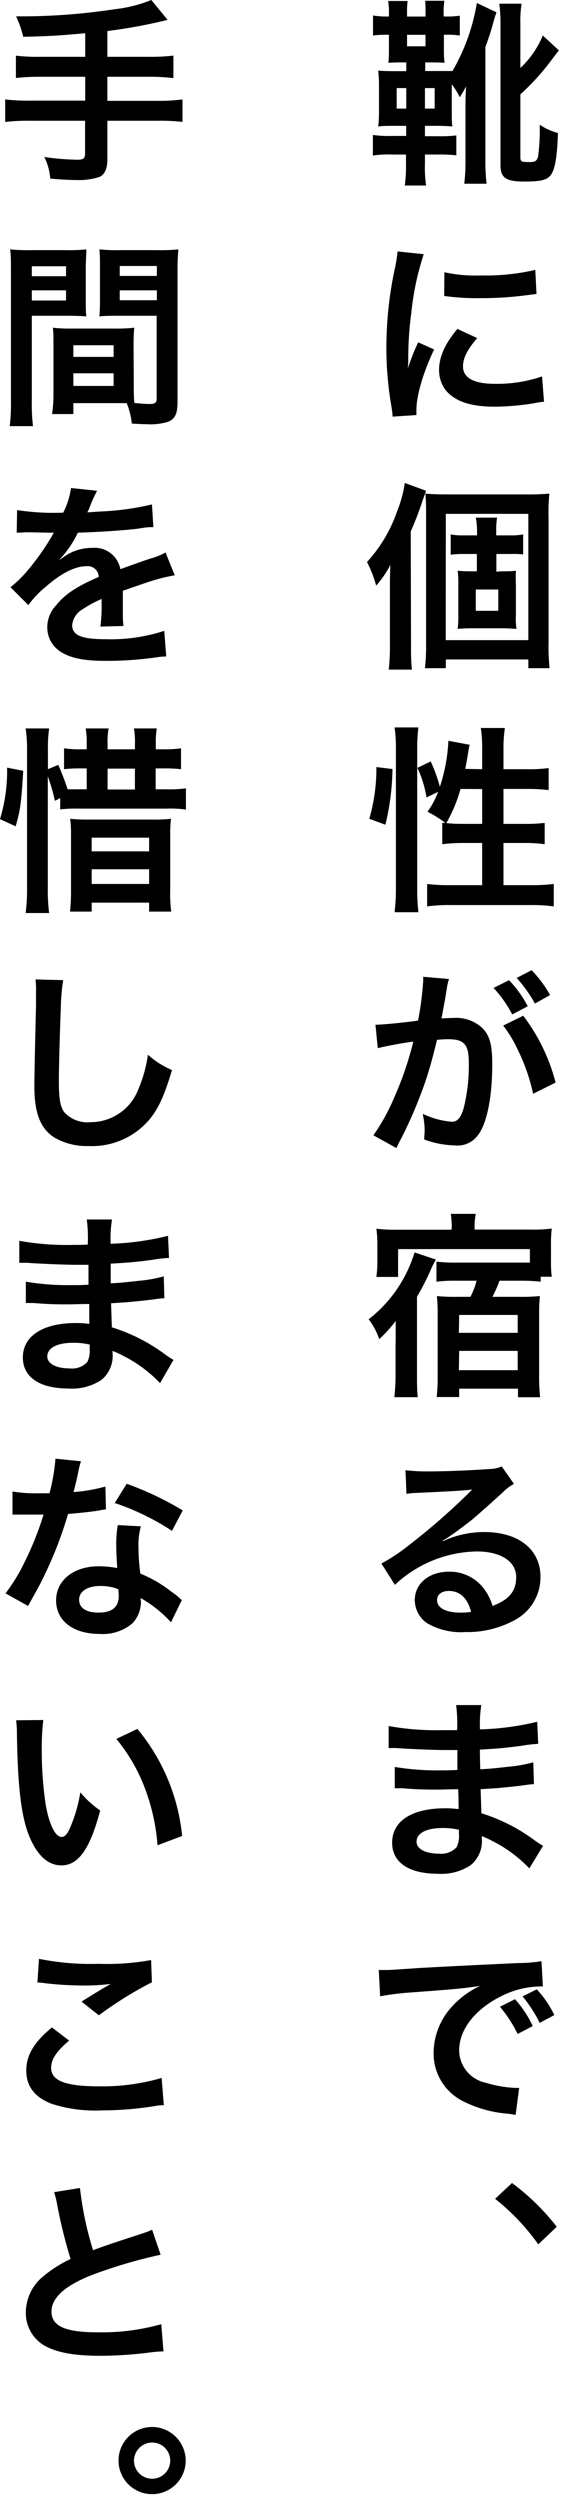 <svg id="レイヤー_1" data-name="レイヤー 1" preserveAspectRatio="none" xmlns="http://www.w3.org/2000/svg" viewBox="0 0 79 352"><title>face02_sp</title><path d="M63.62,15.68c0,1,0,1.54.08,2.13a23.72,23.72,0,0,0-2.43-.09H59.84v1.46h1.74a20.44,20.44,0,0,0,2.68-.11v2.8a20.29,20.29,0,0,0-2.68-.11H59.84V23A18.07,18.07,0,0,0,60,26.12H57a19.57,19.57,0,0,0,.17-3.1V21.76h-2a14,14,0,0,0-2.66.14V19a16.18,16.18,0,0,0,2.69.14h2V17.72H55.67c-1.12,0-1.74,0-2.41.09a17.23,17.23,0,0,0,.11-2.19V12.18a18.74,18.74,0,0,0-.11-2.24c.76.06,1.2.08,2.49.08h1.46V8.79h-.67c-.65,0-1.1,0-1.85.06a16.13,16.13,0,0,0,.08-1.65V4.9A13.78,13.78,0,0,0,52.53,5V2.18a11.67,11.67,0,0,0,2.24.14V2A10.42,10.42,0,0,0,54.66.14H57.4A13.66,13.66,0,0,0,57.32,2v.33h2.6V1.9A15.51,15.51,0,0,0,59.87.11h2.71a10.7,10.7,0,0,0-.11,1.82v.39h.28a11.62,11.62,0,0,0,2-.11V5a11.7,11.7,0,0,0-1.9-.11h-.34V7.14a13.56,13.56,0,0,0,.09,1.71c-.84-.06-1.26-.06-1.88-.06h-.84V10h1.43c1.45,0,1.82,0,2.41,0A28.33,28.33,0,0,0,67.15.42l2.77,1.32a11.11,11.11,0,0,0-.39,1.2,34.8,34.8,0,0,1-1.18,3.67V22.68a28.2,28.2,0,0,0,.17,3.19H65.38a26.72,26.72,0,0,0,.17-3.19V14.9c0-.84,0-1.4.09-2.75a14.6,14.6,0,0,1-.9,1.54,10.11,10.11,0,0,0-1.12-1.82ZM55.86,12.4v2.89h1.35V12.4Zm1.46-7.5V6.52h2.6V4.9Zm2.52,10.39h1.37V12.4H59.84Zm13.44,6.83c0,.64.14.7,1.32.7.75,0,1-.17,1.17-.76a28.19,28.19,0,0,0,.23-4.5,8.55,8.55,0,0,0,2.57,1.17c-.11,3.25-.39,5-.95,5.83s-1.51,1-3.89,1-3.25-.5-3.25-2.24v-20a20.82,20.82,0,0,0-.17-2.8h3.14a15.52,15.52,0,0,0-.17,2.8V9.58A13.42,13.42,0,0,0,76.44,5l2.27,2.1c-.28.34-.28.34-.92,1.18a32.87,32.87,0,0,1-4.51,5Z"/><path d="M55.28,58.66c0-.5-.06-.67-.14-1.32A48,48,0,0,1,54.41,49,53.28,53.28,0,0,1,55.56,38a20,20,0,0,0,.42-2.6l3.69.39a38.9,38.9,0,0,0-1.76,8.37,47.2,47.2,0,0,0-.42,6.19c0,.62,0,.84-.06,1.54a29.62,29.62,0,0,1,1.46-3.69l2.24,1c-1.54,3.25-2.49,6.5-2.49,8.49,0,.17,0,.39,0,.75ZM67.2,47.6c-1.4,1.62-2,2.83-2,4,0,1.6,1.54,2.44,4.45,2.44A19.45,19.45,0,0,0,76.33,53l.28,3.56a10.63,10.63,0,0,0-1.15.17,34.85,34.85,0,0,1-5.79.53c-3.47,0-5.71-.78-7-2.44a4.69,4.69,0,0,1-.84-2.74c0-1.82.84-3.7,2.58-5.77Zm-4.62-9.27a20,20,0,0,0,5.18.45A30.6,30.6,0,0,0,75.38,38l.17,3.39-2,.25a48.87,48.87,0,0,1-6,.34,33,33,0,0,1-5-.31Z"/><path d="M57.88,91A31.13,31.13,0,0,0,58,94.28H54.74A27.59,27.59,0,0,0,54.91,91V82.66c0-.93,0-1.6.06-3.11a14.85,14.85,0,0,1-2,2.91,16.47,16.47,0,0,0-1.29-3.33,20.32,20.32,0,0,0,4.26-7.2A16.72,16.72,0,0,0,57,68L60,69.1l-.54,1.52a43.06,43.06,0,0,1-1.62,4.2ZM60,72.66c0-1.4,0-2.24-.11-3.16,1,.08,1.73.11,3.05.11H74a32.69,32.69,0,0,0,3.36-.11,26.89,26.89,0,0,0-.11,3.44V90.41a29.85,29.85,0,0,0,.14,3.67H74.4V92.85H62.78v1.23H59.84A27.11,27.11,0,0,0,60,90.64Zm2.77,17.47H74.4V72.35H62.78Zm7.81-9.69c.81,0,1.4,0,2.07-.08a17.22,17.22,0,0,0,0,1.93v4.26a10.69,10.69,0,0,0,.08,2c-.73-.06-1.45-.09-2.07-.09H66.45a20.47,20.47,0,0,0-2,.09,13,13,0,0,0,.09-1.91V82.26a12.55,12.55,0,0,0-.09-1.9,19.61,19.61,0,0,0,2,.08h.7V78h-2a10.85,10.85,0,0,0-1.68.11V75.24a7.6,7.6,0,0,0,1.71.14h2v-.62A10.92,10.92,0,0,0,67,72.88h3a10.31,10.31,0,0,0-.12,1.88v.62h2a8.26,8.26,0,0,0,1.79-.14v2.82A11.15,11.15,0,0,0,72,78h-2.1v2.49ZM67,86h3.17v-3H67Z"/><path d="M52,115.28A25.16,25.16,0,0,0,53,108l2.27.28a35,35,0,0,1-1,7.84Zm3.56,13.16a26.94,26.94,0,0,0,.19-3.53V105.42a18.68,18.68,0,0,0-.19-3h3.36a23,23,0,0,0-.17,3v19.71a27.65,27.65,0,0,0,.17,3.31ZM67.9,108.3v-2.8a18.79,18.79,0,0,0-.19-3H71.1a18.45,18.45,0,0,0-.2,3v2.8h3.28a20.38,20.38,0,0,0,3.08-.16v3.1a26.34,26.34,0,0,0-3.06-.16H70.9V116h2.8a21.24,21.24,0,0,0,3-.14v3a21,21,0,0,0-3-.17H70.9v5.94h3.81a25.34,25.34,0,0,0,3.27-.17v3.16a22.59,22.59,0,0,0-3.27-.19H63.45a22.85,22.85,0,0,0-3.3.19v-3.16a25.53,25.53,0,0,0,3.3.17H67.9v-5.94H65.38a23.32,23.32,0,0,0-3.1.17v-3l.44,0a17.35,17.35,0,0,0-2.52-1.57,11.5,11.5,0,0,0,1.49-2.8l-1.63.79a15.73,15.73,0,0,0-1.28-4.17l1.87-.9a21.8,21.8,0,0,1,1.29,3.56,23.62,23.62,0,0,0,1.2-6.47l3,.56a8.83,8.83,0,0,0-.2,1c-.08.53-.28,1.68-.42,2.4Zm-3.05,2.78a20.81,20.81,0,0,1-2,4.81A20.71,20.71,0,0,0,65,116H67.9v-4.9Z"/><path d="M63.23,137.84c-.09.28-.17.59-.23.87s-.08.53-.16.95c-.09.62-.09.62-.48,2.72-.11.62-.11.64-.2,1,.82,0,1.21-.06,1.74-.06A5.41,5.41,0,0,1,68,144.82c1,1.06,1.32,2.4,1.32,5,0,4.82-.81,8.65-2.16,10.19a3.52,3.52,0,0,1-3.1,1.26,12.93,12.93,0,0,1-4.32-.84c0-.53.06-.95.06-1.23a10.73,10.73,0,0,0-.28-2.38,11.76,11.76,0,0,0,4.09,1.12c.81,0,1.26-.53,1.68-1.9a24.85,24.85,0,0,0,.73-6.39c0-2.57-.65-3.33-2.86-3.33a15.81,15.81,0,0,0-1.62.09c-.84,3.41-1.1,4.22-1.71,6.07a64,64,0,0,1-3.36,7.87c-.14.25-.14.25-.42.81-.09.17-.09.23-.23.48l-3.24-1.79a28.68,28.68,0,0,0,2.91-5.27,46.9,46.9,0,0,0,2.71-7.92c-1.42.17-4.08.67-5,.92l-.33-3.3c1,0,4.42-.34,6-.59a43.39,43.39,0,0,0,.73-5.66v-.5Zm8.45.17a15.89,15.89,0,0,1,2.64,3.67l-2.19,1.15a16.6,16.6,0,0,0-2.63-3.73Zm2,5a26.53,26.53,0,0,1,4.56,9.41L75.07,154a26.5,26.5,0,0,0-2.21-6.3,17.25,17.25,0,0,0-2-3.3Zm1.65-1.71a19.55,19.55,0,0,0-2.57-3.61l2.1-1.09a16.32,16.32,0,0,1,2.6,3.5Z"/><path d="M55.72,188.36v-.9c0-.36,0-.36,0-1.48a18,18,0,0,1-2.32,2.57,9.35,9.35,0,0,0-1.49-2.8,18.65,18.65,0,0,0,5.18-6.24,19.3,19.3,0,0,0,1.29-3.17l3,1a13.79,13.79,0,0,0-.73,1.46,34.84,34.84,0,0,1-1.93,3.78v10.75c0,1.54,0,2.35.11,3.39h-3.3a26.56,26.56,0,0,0,.17-3.39l0-3.7Zm7.9-15.63a12.93,12.93,0,0,0-.14-1.82H67a8.87,8.87,0,0,0-.17,1.82v.39h7.76a21.74,21.74,0,0,0,3.11-.14,17.15,17.15,0,0,0-.11,2.27v2.41a14.47,14.47,0,0,0,.11,2.1H76.14v.7a24.47,24.47,0,0,0-2.64-.14H70.34a16.77,16.77,0,0,1-1,2.27h3.83a26.24,26.24,0,0,0,2.86-.11,24.37,24.37,0,0,0-.11,2.68v8.43a27.36,27.36,0,0,0,.14,3.14H72.94v-1.21H64.66v1.18H61.49a22.46,22.46,0,0,0,.14-2.77V185a22.18,22.18,0,0,0-.11-2.52,24.46,24.46,0,0,0,2.72.11h2a9.94,9.94,0,0,0,.87-2.27H64.1a19.86,19.86,0,0,0-2.64.14v-2.83a20.08,20.08,0,0,0,2.72.14h9.1c.45,0,.78,0,1.34,0v-1.9H56.06v3.92H53a15.56,15.56,0,0,0,.14-2.1v-2.58A15.56,15.56,0,0,0,53,173a23,23,0,0,0,3.08.14h7.5Zm1,14.93h8.28v-2.52H64.66Zm0,5.26h8.28V190.2H64.66Z"/><path d="M62.36,217a13.65,13.65,0,0,1,5.88-1.29c4.79,0,7.87,2.46,7.87,6.3a6.85,6.85,0,0,1-3.81,6.19,13.92,13.92,0,0,1-6.78,1.59,9.47,9.47,0,0,1-5.43-1.28,4,4,0,0,1-1.68-3.22c0-2.33,2-4,4.82-4a6,6,0,0,1,4.84,2.3,7.47,7.47,0,0,1,1.29,2.52c2.32-.87,3.33-2.07,3.33-4.06,0-2.19-2.15-3.61-5.54-3.61a17.26,17.26,0,0,0-11.54,4.7l-1.9-3a25.77,25.77,0,0,0,3.95-2.64A92.39,92.39,0,0,0,66,210.22l.5-.5,0,0c-1.06.14-2.85.25-7.92.48a8.76,8.76,0,0,0-1.34.14L57.1,207a25.53,25.53,0,0,0,3.3.17c2.38,0,5.8-.14,8.51-.34a4.17,4.17,0,0,0,1.74-.36l1.73,2.46A6,6,0,0,0,70.93,210c-1.4,1.29-3.45,3.11-4.4,3.92-.5.42-2.52,1.93-3.08,2.29a9.94,9.94,0,0,1-1.15.73Zm.84,7c-1,0-1.65.5-1.65,1.29,0,1.12,1.26,1.76,3.33,1.76a7.79,7.79,0,0,0,1.46-.11C65.83,225,64.77,224,63.2,224Z"/><path d="M74.54,263.06a18.93,18.93,0,0,0-5.18-3.84,13.92,13.92,0,0,0-1.51-.7v.31a4.37,4.37,0,0,1-1.57,3.78,7.47,7.47,0,0,1-4.62,1.21c-4.09,0-6.44-1.6-6.44-4.37,0-3.05,2.77-4.85,7.48-4.85a13.62,13.62,0,0,1,1.87.12,5.16,5.16,0,0,0,0-.68v-.61c0-.39,0-.39-.05-1.51-1.35,0-2.21.05-2.8.05-1.71,0-2.75,0-5.07-.19-.36,0-.64,0-1.06,0l0-3a36.15,36.15,0,0,0,6.53.48c.56,0,1.51,0,2.29-.06,0-.25,0-1.2,0-2.8-.89,0-1.34,0-1.76,0-1.37,0-5-.14-6.86-.28a6.17,6.17,0,0,0-.62,0h-.44l0-3.1a37.35,37.35,0,0,0,7.54.58c.44,0,1.4,0,2.1,0a20.5,20.5,0,0,0-.14-3.53h3.55a17,17,0,0,0-.19,3.42,38.36,38.36,0,0,0,8.06-1.07l.14,3.11a18.41,18.41,0,0,0-2.21.25c-2.47.34-3.56.42-6,.56,0,.7,0,1,.05,2.77,1.4-.08,1.4-.08,4-.36a19.94,19.94,0,0,0,3.47-.62l.09,3.08c-.48,0-1.18.12-1.82.2-.42.06-1.68.2-3.78.39-.4,0-.82.06-1.91.11.09,2.72.09,2.72.11,3.39a25.09,25.09,0,0,1,7.68,3.95c.47.31.61.42,1,.64ZM62.3,257.38c-2.26,0-3.64.72-3.64,1.93,0,1,1.21,1.68,3.2,1.68a2.9,2.9,0,0,0,2.43-.9,3.46,3.46,0,0,0,.34-1.79v-.67A9.7,9.7,0,0,0,62.3,257.38Z"/><path d="M53.34,277.37c.62,0,.93,0,1.07,0,.5,0,.5,0,4.62-.28,1.57-.09,6.21-.34,14-.7a19.88,19.88,0,0,0,3.22-.26l.2,3.56a4.09,4.09,0,0,0-.59,0,12.6,12.6,0,0,0-5.55,1.51c-3.55,1.85-5.65,4.65-5.65,7.48a4.7,4.7,0,0,0,3.72,4.56,17,17,0,0,0,4.17.73s.28,0,.56,0l-.5,3.81c-.34-.08-.48-.08-1-.17a16.8,16.8,0,0,1-6.55-1.84,7.5,7.5,0,0,1-4-6.75,9.74,9.74,0,0,1,2.66-6.58,12.35,12.35,0,0,1,3.89-2.83c-2.26.34-3.36.45-9.43.9a39.21,39.21,0,0,0-4.65.56Zm19.18,4.11a15.23,15.23,0,0,1,2.5,3.78l-2.13,1.12a17.86,17.86,0,0,0-2.49-3.83ZM76,284.82a19,19,0,0,0-2.41-3.73l2-1a14.82,14.82,0,0,1,2.47,3.62Z"/><path d="M72.1,307.36a32.45,32.45,0,0,1,6.3,6.16L75.8,316a30.83,30.83,0,0,0-6.08-6.41Z"/><path d="M12,4.68c-3.66.33-5.06.42-8.73.5a15.37,15.37,0,0,0-1-2.88H3.58a86.86,86.86,0,0,0,12.55-1A19.47,19.47,0,0,0,21.31,0L23.6,2.8a72.93,72.93,0,0,1-8.48,1.57V8h5.8a28.31,28.31,0,0,0,3.5-.17V11A27.56,27.56,0,0,0,21,10.81H15.12V14.2h7.17A26.8,26.8,0,0,0,25.7,14v3.16A28.17,28.17,0,0,0,22.29,17H15.12v5.49c0,1.23-.39,2.1-1.09,2.41a9,9,0,0,1-3.14.45c-.84,0-2.21-.06-3.81-.2a8.44,8.44,0,0,0-.84-3.05,34.87,34.87,0,0,0,4.68.39c.81,0,1.06-.19,1.06-.87V17H4.17a28.36,28.36,0,0,0-3.44.17V14a27.11,27.11,0,0,0,3.44.17H12V10.81H5.74a30.59,30.59,0,0,0-3.5.17V7.84A27.65,27.65,0,0,0,5.71,8H12Z"/><path d="M4.48,56.56A24.39,24.39,0,0,0,4.65,60H1.37a25.2,25.2,0,0,0,.17-3.47V38.25c0-1.46,0-2.24-.11-3.14a24.07,24.07,0,0,0,2.88.11h5a22.44,22.44,0,0,0,2.85-.11c0,.9-.08,1.51-.08,2.61V42c0,1.29,0,1.93.08,2.55-.72-.06-1.59-.09-2.57-.09H4.48Zm0-17.67H9.3v-1.4H4.48Zm0,3.42H9.3V40.88H4.48Zm14.36,12c0,1.06,0,1.71.09,2.43.61.06,1.62.14,2.13.14.78,0,1-.19,1-.75V44.46H16.58c-1,0-1.88,0-2.58.09.06-.81.08-1.35.08-2.55V37.72c0-1,0-1.74-.08-2.61a22.91,22.91,0,0,0,2.86.11h5.37a24.06,24.06,0,0,0,2.89-.11A30.51,30.51,0,0,0,25,38.22V56.56c0,1.68-.33,2.41-1.34,2.83a8.62,8.62,0,0,1-3.16.33c-.4,0-.51,0-1.94-.08a10.31,10.31,0,0,0-.72-2.88c-.82,0-1.35,0-1.57,0H10.33V58.3h-3a18.33,18.33,0,0,0,.2-2.8V48.66c0-1,0-1.76-.08-2.52a21.21,21.21,0,0,0,2.6.12h6.24a21.07,21.07,0,0,0,2.61-.12c-.06.73-.09,1.43-.09,2.52Zm-8.51-4.06H16V48.61H10.33Zm0,4.09H16V52.56H10.33Zm6.53-15.49h5.23v-1.4H16.86Zm0,3.42h5.23V40.88H16.86Z"/><path d="M2.41,71.82a34.12,34.12,0,0,0,6.49.36A10.94,10.94,0,0,0,10,68.71l3.67.39a20.47,20.47,0,0,0-1.12,2.52c-.14.31-.19.4-.25.51.22,0,.22,0,1.76-.11a37.88,37.88,0,0,0,7.34-1l.2,3.2c-.79,0-.79,0-2.22.22-2,.25-5.6.48-8.42.56A14.46,14.46,0,0,1,8.4,78.76l0,.06L9,78.4a6.78,6.78,0,0,1,3.95-1.26,3.69,3.69,0,0,1,4,3c2.16-.79,3.58-1.29,4.28-1.51a9.15,9.15,0,0,0,2.08-.84L24.61,81a24.51,24.51,0,0,0-3.11.75c-.39.11-1.79.59-4.2,1.43v.31c0,.73,0,.73,0,1.12v1.12c0,.47,0,.73,0,.92a10.83,10.83,0,0,0,.09,1.49l-3.25.08A22.34,22.34,0,0,0,14.31,85v-.67a16.85,16.85,0,0,0-2.69,1.46A2.94,2.94,0,0,0,10.16,88c0,1.46,1.35,2,4.74,2a24.21,24.21,0,0,0,8.23-1.18l.28,3.61a8.69,8.69,0,0,0-1.29.11,50.45,50.45,0,0,1-7.17.51c-3,0-4.81-.34-6.24-1.18a4.06,4.06,0,0,1-2.05-3.61A4.47,4.47,0,0,1,7.9,85.23c1.26-1.57,2.85-2.63,6-4a1.54,1.54,0,0,0-1.71-1.51c-1.63,0-3.59,1-5.74,2.89A12.82,12.82,0,0,0,4,85.2L1.48,82.68A16.93,16.93,0,0,0,4,80.19,36.06,36.06,0,0,0,7.36,75.4,1.73,1.73,0,0,1,7.59,75l-.48,0c-.45,0-2.91-.06-3.53-.06L2.8,75a3,3,0,0,0-.45,0Z"/><path d="M0,115.33a23.43,23.43,0,0,0,1-7.25l2.27.45c-.26,4.42-.42,5.65-1.07,7.81Zm7.73-2.57a24.61,24.61,0,0,0-1-3.45V125.1a25,25,0,0,0,.19,3.45H3.61a26.21,26.21,0,0,0,.2-3.53V105.56a19,19,0,0,0-.2-3H6.92a18.83,18.83,0,0,0-.17,3v2.74l1.45-.61a34.79,34.79,0,0,1,1.32,3.44c.42,0,.84,0,1.6,0h1.09v-2.94h-.76a18.71,18.71,0,0,0-2.43.11v-2.94a15.15,15.15,0,0,0,2.46.14h.73v-.67a12.57,12.57,0,0,0-.14-2.27h3.22a11.59,11.59,0,0,0-.14,2.33v.61H19v-.67a10.84,10.84,0,0,0-.14-2.27h3.22a11.94,11.94,0,0,0-.14,2.3v.64h1a16.62,16.62,0,0,0,2.55-.14v2.94a20.73,20.73,0,0,0-2.52-.11H21.92v2.94h1.54a15.55,15.55,0,0,0,2.72-.14v3a14.74,14.74,0,0,0-2.69-.14H11.14a19.77,19.77,0,0,0-2.66.11v-1.6ZM10,117.57a16.11,16.11,0,0,0-.12-2.29,20.65,20.65,0,0,0,2.55.11H21.5a19.45,19.45,0,0,0,2.58-.11,18,18,0,0,0-.11,2.4v7.59a20.06,20.06,0,0,0,.14,3.08H21v-1.26H12.91v1.26H9.86a26.62,26.62,0,0,0,.14-3.11Zm2.91,2.3H21v-1.93H12.91Zm0,4.59H21v-2.07H12.91ZM19,111.16v-2.94H15.15v2.94Z"/><path d="M8.9,138a26.72,26.72,0,0,0-.33,3.78c-.11,2.6-.28,8.28-.28,10.27,0,2.66.17,3.67.73,4.51A4.43,4.43,0,0,0,12.77,158a7.2,7.2,0,0,0,6.77-4.79,18.69,18.69,0,0,0,1.29-4.71,12,12,0,0,0,3.39,2.16c-1.12,3.78-2,5.6-3.33,7.14a10.6,10.6,0,0,1-8.4,3.56,9.07,9.07,0,0,1-4.9-1.24c-1.93-1.28-2.75-3.44-2.75-7.19,0-1.46.06-4.26.23-11.29,0-.84,0-1.42,0-1.82A13,13,0,0,0,5,137.9Z"/><path d="M22.54,194.74a18.93,18.93,0,0,0-5.18-3.84,13.92,13.92,0,0,0-1.51-.7v.31a4.37,4.37,0,0,1-1.57,3.78,7.47,7.47,0,0,1-4.62,1.21c-4.09,0-6.44-1.6-6.44-4.37,0-3,2.77-4.85,7.48-4.85a13.62,13.62,0,0,1,1.87.12,5.16,5.16,0,0,0,0-.68v-.61c0-.39,0-.39,0-1.51-1.35,0-2.21.05-2.8.05-1.71,0-2.75,0-5.07-.19-.36,0-.64,0-1.06,0l0-3a36.15,36.15,0,0,0,6.53.48c.56,0,1.51,0,2.29-.06,0-.25,0-1.2,0-2.8-.89,0-1.34,0-1.76,0-1.37,0-5-.14-6.86-.28a6.17,6.17,0,0,0-.62,0H2.72l0-3.1a37.35,37.35,0,0,0,7.54.58c.44,0,1.4,0,2.1-.05a20.5,20.5,0,0,0-.14-3.53h3.55a17,17,0,0,0-.19,3.42A38.36,38.36,0,0,0,23.66,174l.14,3.11a18.41,18.41,0,0,0-2.21.25c-2.47.34-3.56.42-6,.56,0,.7,0,1,0,2.77,1.4-.08,1.4-.08,4-.36a19.94,19.94,0,0,0,3.47-.62l.09,3.08c-.48,0-1.18.12-1.82.2-.42.06-1.68.2-3.78.39-.4,0-.82.06-1.91.11.09,2.72.09,2.72.11,3.39a25.09,25.09,0,0,1,7.68,3.95c.47.31.61.42,1,.64ZM10.3,189.06c-2.26,0-3.64.72-3.64,1.93,0,1,1.21,1.68,3.2,1.68a2.9,2.9,0,0,0,2.43-.9,3.46,3.46,0,0,0,.34-1.79v-.67A9.7,9.7,0,0,0,10.3,189.06Z"/><path d="M11.4,205.74a14.21,14.21,0,0,0-.45,1.88c-.14.67-.28,1.23-.59,2.46a23.26,23.26,0,0,0,4.48-.78l.08,3.22a6,6,0,0,0-.89.14c-1,.17-2.72.36-4.45.5a54.61,54.61,0,0,1-3.08,8.12c-.65,1.38-.9,1.88-2,3.84-.37.67-.37.67-.54,1L.78,224.34a25.51,25.51,0,0,0,2.72-4.48,42.92,42.92,0,0,0,2.63-6.61l-1.76,0c-.37,0-.53,0-1.12,0l-1.49,0V210a20,20,0,0,0,3.78.25c.34,0,.82,0,1.43,0a27.71,27.71,0,0,0,.84-4.87Zm12.68,22.68A17,17,0,0,0,19.8,225c0,.25.05.45.05.56a4.46,4.46,0,0,1-1.2,3A6.46,6.46,0,0,1,14,230.05c-3.7,0-6.1-1.85-6.1-4.71s2.49-4.81,6-4.81a13.64,13.64,0,0,1,2.61.25c-.09-1.29-.14-2.38-.14-3.22a14.78,14.78,0,0,1,.22-2.83l3.25.17a9.35,9.35,0,0,0-.34,2.83,29.06,29.06,0,0,0,.26,3.83,17.76,17.76,0,0,1,4.42,2.58,9.71,9.71,0,0,1,1,.76,4.74,4.74,0,0,0,.42.39Zm-9.94-5.12c-1.82,0-3,.76-3,1.93s1,1.82,2.75,1.82c1.9,0,2.83-.78,2.83-2.35,0-.28-.06-.95-.06-.95A7,7,0,0,0,14.14,223.3Zm10.08-7.76a34.91,34.91,0,0,0-8.06-3.92l1.68-2.71a44.34,44.34,0,0,1,7.89,3.75Z"/><path d="M6.1,242.17a32.77,32.77,0,0,0-.22,4.26,52.16,52.16,0,0,0,.53,7.5c.48,2.91,1.37,4.71,2.27,4.71.42,0,.81-.42,1.15-1.21a20.75,20.75,0,0,0,1.48-5.07,13.94,13.94,0,0,0,2.8,2.55c-1.45,5.46-3.08,7.73-5.46,7.73-1.87,0-3.39-1.37-4.51-4.06S2.49,251.72,2.38,244a14.58,14.58,0,0,0-.11-1.79Zm13.25,1.26a27.91,27.91,0,0,1,6.3,15.07l-3.47,1.31a28.48,28.48,0,0,0-1.8-8.09,24.33,24.33,0,0,0-4-6.89Z"/><path d="M9.74,287.31C8,288.76,7.2,289.94,7.2,291.14c0,1.82,2,2.61,6.77,2.61a29.9,29.9,0,0,0,8.79-1.18l.31,3.84c-.47,0-.64,0-1.23.11a47.48,47.48,0,0,1-7.56.62,19.9,19.9,0,0,1-7-.93c-2.41-.92-3.58-2.49-3.58-4.67s1.09-4,3.61-6.08ZM5.49,275.8a36.93,36.93,0,0,0,8.4.7,34.91,34.91,0,0,0,7.39-.53l.11,3.13a52.32,52.32,0,0,0-7.47,4.65l-2.44-1.93c1.46-.92,2.83-1.76,4.12-2.49a29.72,29.72,0,0,1-4.2.22,45.57,45.57,0,0,1-5.13-.33,7.8,7.8,0,0,0-1-.09Z"/><path d="M11.26,308.06a47.39,47.39,0,0,0,1.84,8.76c1.82-.67,1.82-.67,7.26-2.46a9,9,0,0,0,1.06-.42l1.2,3.52a69.17,69.17,0,0,0-9.24,2.69c-4.08,1.51-6.13,3.31-6.13,5.32s1.91,2.91,6.41,2.91a31,31,0,0,0,9.05-1.14l.31,3.83a17.32,17.32,0,0,0-2.27.2,58.74,58.74,0,0,1-6.55.42c-3.9,0-6.33-.48-8.12-1.54a5.31,5.31,0,0,1-2.44-4.68,6.59,6.59,0,0,1,2.49-5,17.63,17.63,0,0,1,3.81-2.41,71,71,0,0,1-1.88-7.59,12.6,12.6,0,0,0-.44-1.82Z"/><path d="M26.15,346.44a4.73,4.73,0,1,1-4.73-4.73A4.75,4.75,0,0,1,26.15,346.44Zm-7.28,0a2.55,2.55,0,1,0,2.55-2.54A2.57,2.57,0,0,0,18.87,346.44Z"/></svg>

